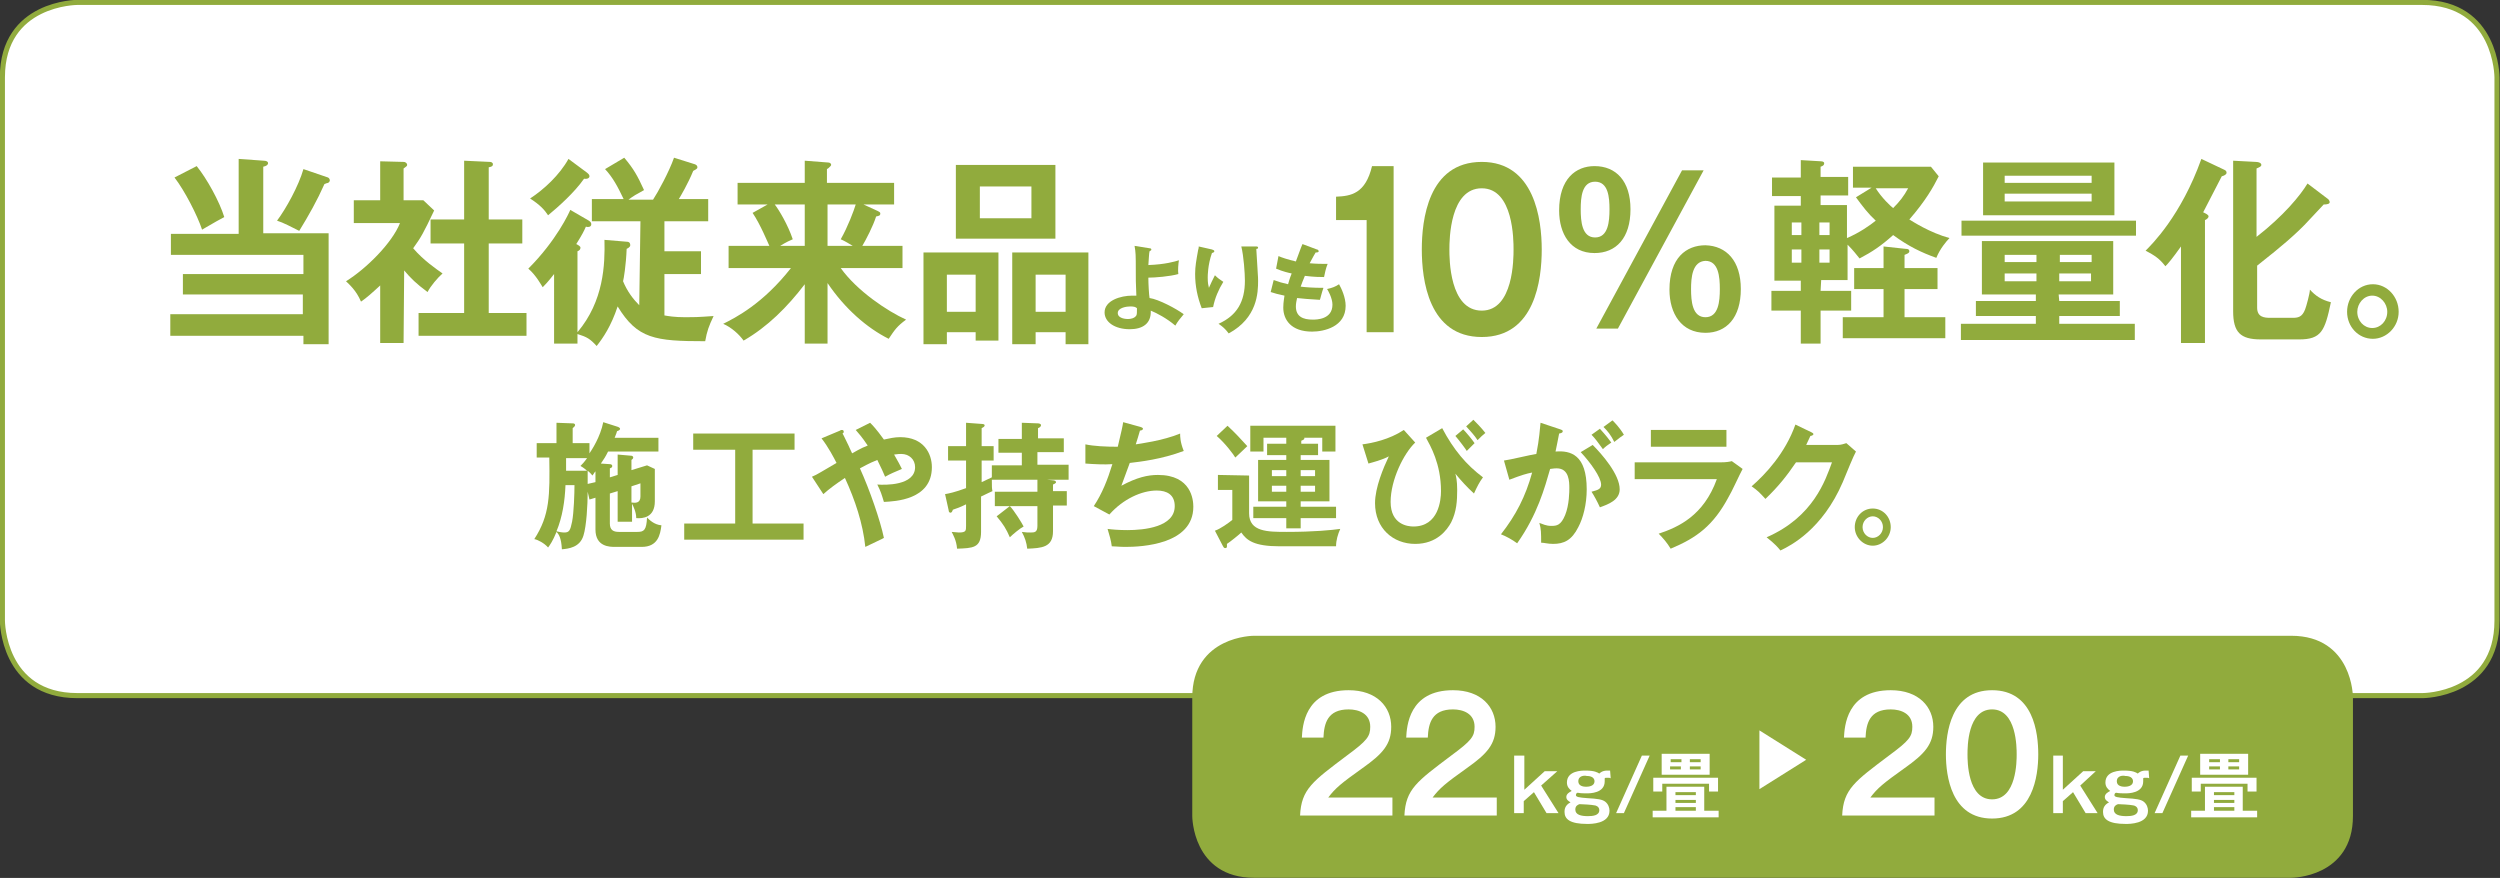 <?xml version="1.0" encoding="utf-8"?>
<!-- Generator: Adobe Illustrator 27.1.1, SVG Export Plug-In . SVG Version: 6.00 Build 0)  -->
<svg version="1.1" id="レイヤー_2_00000091730173366713954230000015988290368709825180_"
	 xmlns="http://www.w3.org/2000/svg" xmlns:xlink="http://www.w3.org/1999/xlink" x="0px" y="0px" viewBox="0 0 416.9 146.4"
	 style="enable-background:new 0 0 416.9 146.4;" xml:space="preserve">
<rect x="0" y="0" width="416.9" height="146.4" fill="#333333" stroke="none"/>
<style type="text/css">
	.st0{fill:#FFFFFF;stroke:#91AB3D;stroke-width:0.85;}
	.st1{fill:#91AB3D;}
	.st2{fill:none;stroke:#91AB3D;stroke-width:1.355;}
	.st3{fill:#FFFFFF;}
</style>
<g>
	<path class="st0" d="M416.4,103.5V12.9c0,0,0-12.5-12.5-12.5H12.9c0,0-12.5,0-12.5,12.5v90.6c0,0,0,12.5,12.5,12.5H404
		C404,116,416.4,116,416.4,103.5z"/>
</g>
<g>
	<path class="st1" d="M54.8,38.9v18.5h-4.2v-1.4H28.4v-3.6h22.1v-3.3H30.5v-3.4h20.1v-3.2H28.5v-3.5h11.3V26.5l4.2,0.3
		c0.5,0,0.7,0.2,0.7,0.4c0,0.3-0.3,0.5-0.8,0.6v11.1H54.8z M32.8,27.7c1.7,2.1,3.8,5.9,4.6,8.5c-0.4,0.2-2.2,1.2-2.5,1.4
		c-0.5,0.3-0.9,0.5-1.2,0.7c-0.8-2.4-2.9-6.5-4.6-8.7L32.8,27.7z M54.7,29.6c0.2,0.1,0.3,0.3,0.3,0.5c0,0.1-0.1,0.3-0.3,0.4
		c-0.1,0-0.4,0.1-0.6,0.2c-1.2,2.7-2.6,5.2-4.2,7.8c-1.2-0.6-2.7-1.4-3.7-1.7c1.5-2,3.6-5.8,4.4-8.6L54.7,29.6z"/>
	<path class="st1" d="M67.3,57.2h-3.9v-9.6c-1.3,1.2-2.3,2.1-3.2,2.7c-0.8-1.9-2-2.9-2.5-3.4c3.4-2.1,7.7-6.4,9-9.7H59v-3.8h4.4
		v-6.5l3.9,0.1c0.4,0,0.6,0.3,0.6,0.5c0,0.2-0.2,0.3-0.6,0.6v5.3h3.3l1.8,1.7c-1.8,3.8-2.2,4.5-3.5,6.3c1.7,2,3.9,3.5,4.9,4.2
		c-0.8,0.7-2,2.1-2.5,3.1c-1.9-1.4-2.8-2.3-3.9-3.6L67.3,57.2L67.3,57.2z M71.8,40.6v-4h5.6v-9.8l4.3,0.2c0.2,0,0.5,0.1,0.5,0.4
		c0,0.3-0.2,0.4-0.7,0.5v8.7h5.6v4h-5.6v11.6h6.3v3.8h-18v-3.8h7.6V40.6H71.8z"/>
	<path class="st1" d="M106.8,36.9h-8.1v-3.7h5.3c-1-2.1-1.8-3.6-3.1-5l3.2-1.9c1.6,1.9,2.2,3,3.3,5.4c-1.3,0.7-1.8,1-2.6,1.6h4.1
		c0.8-1.2,2.7-4.7,3.5-7l3.5,1.1c0.2,0.1,0.4,0.2,0.4,0.5c0,0.3-0.4,0.4-0.7,0.6c-0.9,2.2-2.1,4.2-2.4,4.7h4.9v3.7h-7.3v5h6.1v3.8
		h-6.1v6.9c0.6,0.1,1.6,0.3,3.5,0.3c1.3,0,2,0,4.7-0.2c-0.8,1.7-1.1,2.5-1.4,4.2c-8.4,0-11.3-0.4-14.6-5.8c-1.1,3.3-2.4,5.2-3.5,6.6
		c-1.1-1.2-1.6-1.5-3.2-2v1.6h-3.9V45.7c-1.1,1.4-1.5,1.8-1.9,2.2c-0.2-0.3-1.1-2-2.4-3.1c4.7-4.7,6.8-9.3,7-9.8l3.1,1.8
		c0.1,0.1,0.4,0.2,0.4,0.6c0,0.5-0.6,0.5-0.9,0.4c-0.3,0.7-0.6,1.3-1.6,2.9c0.4,0.2,0.7,0.4,0.7,0.6c0,0.3-0.2,0.5-0.5,0.6v13.5
		c4.4-5.2,4.6-11.3,4.5-15.4l3.6,0.3c0.4,0,0.7,0.1,0.7,0.6c0,0.3-0.4,0.5-0.6,0.6c-0.1,2.7-0.5,5.1-0.6,5.4c0.7,1.7,1.7,3,2.7,4
		L106.8,36.9L106.8,36.9z M97.9,28.8c0.2,0.2,0.4,0.3,0.4,0.6c0,0.3-0.4,0.5-0.9,0.4c-1.6,2.3-4.3,4.7-6,6.1c-0.6-0.9-1.3-1.7-3-2.8
		c2.3-1.5,4.9-3.9,6.4-6.6L97.9,28.8z"/>
	<path class="st1" d="M138,57.3h-3.8v-9.9c-2.9,3.8-6.2,7.1-10.2,9.4c-0.7-1-2-2.2-3.4-2.8c2-1,6.6-3.3,11.3-9.3h-10.4V41h6.8
		c-0.2-0.4-1.5-3.6-2.8-5.5l2.5-1.4H123v-3.6h11.2v-3.7l3.9,0.3c0.2,0,0.5,0.1,0.5,0.4c0,0.1-0.1,0.2-0.2,0.3
		c-0.2,0.2-0.3,0.3-0.5,0.4v2.3h11.2v3.6h-5.1l2.4,1.1c0.2,0.1,0.4,0.2,0.4,0.4c0,0.4-0.3,0.4-0.7,0.5c-0.5,1.6-1.7,3.9-2.3,4.9h6.7
		v3.7h-10.3c2.7,3.8,7.8,7.2,10.9,8.6c-1.5,1.1-1.9,1.7-2.9,3.2c-3.6-1.8-7.3-5-10.2-9.3L138,57.3L138,57.3z M134.2,41v-6.9h-5
		c0.7,0.9,2.2,3.4,3,5.8c-1.2,0.5-1.9,1-2.1,1.1L134.2,41L134.2,41z M138,34.1V41h4.2c-0.5-0.3-1.3-0.8-2-1.1
		c1.2-2.1,2.2-4.8,2.5-5.8C142.7,34.1,138,34.1,138,34.1z"/>
	<path class="st1" d="M157.9,55.4v2H154V42.1h12.5v14.7h-3.8v-1.4L157.9,55.4L157.9,55.4z M162.7,52v-6.2h-4.8V52H162.7z M176,27.5
		v12.3h-16.6V27.5H176z M163.4,31.1v5.3h8.6v-5.3H163.4z M172.7,55.4v2h-3.9V42.1h12.7v15.3h-3.8v-2L172.7,55.4L172.7,55.4z
		 M177.7,52v-6.2h-5V52H177.7z"/>
</g>
<g>
	<path class="st1" d="M191.7,41.4c0.2,0,0.3,0.1,0.3,0.2c0,0.2-0.2,0.2-0.3,0.3c-0.1,0.4-0.1,1.1-0.2,2.3c2.8-0.1,4.5-0.6,5.1-0.8
		c-0.1,0.5-0.2,1.8-0.1,2.3c-1.4,0.4-3.9,0.6-5,0.6c0,1,0.1,2.8,0.2,3.4c1.5,0.2,4.5,1.8,5.7,2.7c-0.6,0.7-1,1.2-1.4,1.9
		c-1.4-1.2-3.1-2.1-4.1-2.5c0.1,2.2-1.4,3.1-3.5,3.1c-2.5,0-4.2-1.2-4.2-2.8c0-2,2.7-2.8,4.6-2.8c0.2,0,0.4,0,0.7,0
		c-0.1-2.2-0.1-2.4-0.1-5.8c0-0.4,0-1.5-0.2-2.5L191.7,41.4z M188.5,51.1c-0.6,0-2.1,0.2-2.1,1.1c0,1,1.6,1,1.7,1
		c0.4,0,1.1-0.1,1.4-0.6c0.1-0.2,0.1-0.5,0.1-1.2C189.4,51.2,189.1,51.1,188.5,51.1z"/>
	<path class="st1" d="M202.1,41.6c0.2,0.1,0.4,0.1,0.4,0.3c0,0.2-0.2,0.2-0.4,0.3c-0.7,2-0.7,3.8-0.7,4.1c0,0.9,0.1,1.3,0.2,1.7
		c0.3-0.7,0.6-1.3,1-2.1c0.5,0.5,0.8,0.7,1.4,1.1c-0.8,1.3-1.4,2.7-1.7,4.2l-1.9,0.2c-0.7-1.8-1.1-3.7-1.1-5.7c0-1.3,0.2-2.3,0.5-4
		c0.1-0.3,0.1-0.4,0.1-0.6L202.1,41.6z M209.4,41.1c0.2,0,0.4,0,0.4,0.2c0,0.2-0.2,0.2-0.3,0.2c0,0.5,0.2,2.8,0.2,3.3
		c0,0.4,0.1,1.2,0.1,2c0,2-0.1,6.2-4.9,8.8c-0.6-0.8-1.1-1.2-1.7-1.6c3.1-1.4,4.4-3.7,4.4-7.2c0-1.2-0.2-4.1-0.6-5.7L209.4,41.1z"/>
	<path class="st1" d="M219.6,41.6c0.1,0,0.3,0.1,0.3,0.3c0,0.2-0.3,0.2-0.5,0.2c-0.3,0.5-0.3,0.5-1,1.8c1.1,0.1,2,0.1,2.2,0.1
		c0.4,0,0.6,0,0.8,0c-0.3,0.7-0.5,1.7-0.6,2.2c-0.6,0-1.6,0-3.2-0.2c-0.3,0.7-0.6,1.5-0.7,1.8c0.8,0.1,2,0.2,3.8,0.2
		c-0.3,0.8-0.5,1.8-0.6,2c-1.7-0.1-3-0.2-3.8-0.3c-0.1,0.5-0.2,0.9-0.2,1.4c0,1.7,1.2,2.2,2.8,2.2c0.6,0,3.3,0,3.3-2.5
		c0-1.1-0.8-2.5-0.9-2.6c0.9-0.2,1.4-0.4,2-0.8c0.4,0.7,1.1,2.2,1.1,3.6c0,3.5-3.6,4.3-5.6,4.3c-3.5,0-4.8-2-4.8-4
		c0-1,0.2-1.8,0.2-2c-1.3-0.3-1.4-0.3-2.3-0.6l0.5-2c0.8,0.3,1.5,0.5,2.4,0.7c0.1-0.3,0.2-0.8,0.6-1.8c-0.5-0.1-1.4-0.3-2.6-0.8
		l0.4-2.1c0.4,0.2,1.6,0.6,2.9,0.9c0.2-0.5,0.9-2.5,1.1-2.9L219.6,41.6z"/>
</g>
<g>
	<path class="st1" d="M232.4,55.4h-4.5V36.7h-5.1v-3.9c2.5-0.1,4.9-0.5,6-5.1h3.6L232.4,55.4L232.4,55.4z"/>
	<path class="st1" d="M257.1,41.6c0,5-1.1,14.6-10,14.6c-8.9,0-10-9.6-10-14.6c0-4.8,1-14.6,10-14.6C255.9,27,257.1,36.6,257.1,41.6
		z M241.7,41.6c0,1.5,0,10.2,5.4,10.2c5.3,0,5.3-8.7,5.3-10.2s0-10.2-5.3-10.2S241.7,39.9,241.7,41.6z"/>
</g>
<g>
	<path class="st1" d="M271.9,34.9c0,4.8-2.4,7.3-6,7.3c-4,0-5.9-3.2-5.9-7.1c0-5.3,2.8-7.4,5.9-7.4
		C269.5,27.7,271.9,30.2,271.9,34.9z M263.6,34.9c0,2,0.2,4.7,2.4,4.7s2.4-2.7,2.4-4.7c0-2-0.2-4.6-2.4-4.6S263.6,32.9,263.6,34.9z
		 M284.1,28.4l-14.3,26.4h-3.6l14.3-26.4H284.1z M290.3,48.2c0,4.8-2.4,7.3-5.9,7.3c-4,0-6-3.2-6-7.2c0-5.3,2.8-7.4,6-7.4
		C287.9,41,290.3,43.5,290.3,48.2z M282,48.2c0,2,0.2,4.7,2.4,4.7s2.4-2.7,2.4-4.7c0-2-0.2-4.7-2.4-4.7
		C282.2,43.6,282,46.3,282,48.2z"/>
</g>
<g>
	<path class="st1" d="M303.6,48.5h5.1v3.3h-5.1v5.5h-3.3v-5.5h-4.9v-3.3h4.9v-1.7h-4.4V34.3h4.4v-1.6h-4.8v-3.1h4.8v-2.9l3.4,0.2
		c0.2,0,0.5,0.1,0.5,0.3c0,0.4-0.3,0.5-0.6,0.6v1.7h4.6v3.1h-4.6v1.6h4.4v5.5c2.1-0.9,3.8-2.1,4.8-2.9c-1.3-1.2-2.2-2.4-3.3-3.9
		l2.6-1.6h-3.1v-3.5h13l1.3,1.6c-0.9,1.8-2.2,4.1-4.9,7.2c0.5,0.3,3.4,2.2,6.7,3.1c-0.5,0.5-1.6,1.8-2.2,3.3
		c-2.5-0.9-4.6-1.9-7.2-3.8c-2,1.8-3.5,2.8-5.6,3.9c-0.5-0.6-1-1.3-2-2.3v5.9h-4.4L303.6,48.5L303.6,48.5z M300.4,39.2v-2.1h-1.6
		v2.1H300.4z M298.8,41.6v2.2h1.6v-2.2H298.8z M305.1,39.2v-2.1h-1.7v2.1H305.1z M303.4,41.6v2.2h1.7v-2.2H303.4z M317.6,52.9h6.8
		v3.5h-17.1v-3.5h6.8v-4.7h-4.9v-3.5h4.9v-3.6l3.7,0.4c0.4,0,0.6,0.1,0.6,0.4c0,0.3-0.3,0.4-0.8,0.6v2.2h5.5v3.5h-5.5L317.6,52.9
		L317.6,52.9z M312.8,31.4c1,1.6,2.5,3,2.9,3.3c1.1-1.1,1.8-2,2.5-3.3H312.8z"/>
	<path class="st1" d="M356.2,36.8v2.5h-29.1v-2.5H356.2z M343.4,50.2h10.1v2.5h-10.1v1.3h12.6v2.7h-29v-2.7h12.5v-1.3h-10v-2.5h10
		v-1.1h-9v-8.9h21.9v8.9h-9.1L343.4,50.2L343.4,50.2z M352.6,27.1v8.8h-21.9v-8.8C330.7,27.1,352.6,27.1,352.6,27.1z M339.6,43.7
		v-1.2h-5.3v1.2H339.6z M334.3,45.6v1.3h5.3v-1.3H334.3z M348.8,30.5v-1.2h-14.5v1.2H348.8z M334.3,32.3v1.3h14.5v-1.3H334.3z
		 M348.8,43.7v-1.2h-5.3v1.2H348.8z M343.4,45.6v1.3h5.3v-1.3H343.4z"/>
	<path class="st1" d="M367.6,57.2h-3.9V41.1c-1.5,2.1-2.1,2.8-2.6,3.3c-1-1.3-1.8-1.8-3.3-2.6c1-1,5.9-5.8,9.3-15.3l3.8,1.8
		c0.2,0.1,0.4,0.2,0.4,0.5c0,0.3-0.4,0.5-0.8,0.6c-0.5,0.9-2.6,5.1-3.1,6c0.4,0.2,0.9,0.4,0.9,0.7c0,0.2-0.3,0.5-0.6,0.6V57.2z
		 M388.1,33.1c0.2,0.1,0.4,0.4,0.4,0.6c0,0.3-0.4,0.4-1,0.4c-0.7,0.7-3.4,3.7-4,4.2c-2.8,2.7-5.9,5-7.1,6v7c0,1.6,1.2,1.7,2.2,1.7
		h3.7c0.9,0,1.6-0.1,2.1-1.4c0.2-0.5,0.8-2.7,0.8-3.3c0.9,1,1.9,1.7,3.5,2.1c-1,4.8-1.6,6.2-5.3,6.2H377c-3.4,0-4.6-1.2-4.6-4.7
		V26.8l3.8,0.2c0.5,0,0.9,0.2,0.9,0.5s-0.4,0.4-0.8,0.6v11.4c4.5-3.5,7.3-6.9,8.5-8.9L388.1,33.1z"/>
	<path class="st1" d="M400,52c0,2.5-2,4.5-4.3,4.5c-2.4,0-4.3-2-4.3-4.5s1.9-4.6,4.3-4.6S400,49.5,400,52z M393.1,52
		c0,1.5,1.1,2.7,2.5,2.7s2.5-1.2,2.5-2.7c0-1.4-1.1-2.7-2.5-2.7C394.2,49.3,393.1,50.6,393.1,52z"/>
</g>
<g>
	<path class="st1" d="M103,79.2v-3.4l2.3,0.2c0.1,0,0.3,0.1,0.3,0.3s-0.2,0.3-0.3,0.4v1.7l2.6-0.8l1.3,0.6v5.4c0,2.7-2,2.9-3.1,2.8
		c0-1-0.5-2-0.7-2.4V87H103v-5.1l-1.3,0.4v5c0,1.1,0.6,1.4,1.5,1.4h3.1c1.1,0,1.5-0.3,1.6-2.4c0.4,0.4,1.2,1.2,2.4,1.3
		c-0.2,1.6-0.6,3.6-3.3,3.6h-4.4c-0.9,0-3.3,0-3.3-2.9V83l-1,0.3L98,82c0,2.2-0.2,5.7-0.7,7.3c-0.6,2-2.5,2.2-3.6,2.3
		c-0.1-1.9-0.5-2.5-0.9-2.9c-0.6,1.5-1.1,2.2-1.4,2.6c-0.6-0.7-1.7-1.3-2.3-1.4c2.6-4,2.6-7.3,2.5-13.6h-2.1v-2.4h3.3v-3.4l2.7,0.1
		c0.1,0,0.4,0,0.4,0.3c0,0.2-0.3,0.4-0.4,0.5v2.5h2.8v1.7c0.4-0.6,1.8-2.7,2.3-5.2l2.5,0.8c0.2,0.1,0.3,0.2,0.3,0.3
		c0,0.2-0.2,0.3-0.5,0.4c-0.1,0.3-0.1,0.4-0.4,1.1h7.3v2.3h-8.4c-0.5,1-0.6,1.1-1.2,2l1.5,0.1c0.2,0,0.4,0.1,0.4,0.3
		c0,0.2-0.1,0.3-0.4,0.4v1.5L103,79.2z M94.3,80.9c-0.1,2.6-0.5,5.3-1.5,7.7c0.4,0.1,0.9,0.2,1.3,0.2c0.8,0,1-0.3,1.3-1.8
		c0.3-1.5,0.4-4.8,0.4-6.1L94.3,80.9L94.3,80.9z M94.4,76.3v2.2h3.5c-0.7-0.6-0.8-0.6-1.1-0.8c0.3-0.3,0.6-0.6,1.1-1.3H94.4z
		 M99.3,80.4v-1.8c-0.2,0.2-0.4,0.6-0.5,0.7c-0.2-0.2-0.3-0.4-0.8-0.8c0,0.3,0,1.9,0,2.2L99.3,80.4z M105.3,81.1v2.7
		c0.7,0.1,1.5,0.1,1.5-1v-2.2L105.3,81.1z"/>
	<path class="st1" d="M125.5,87.3h8.5V90h-19.9v-2.7h8.5V75h-7v-2.7h16.9V75h-7L125.5,87.3L125.5,87.3z"/>
	<path class="st1" d="M135.4,79.5c0.8-0.3,2-1.1,4.1-2.3c-0.4-0.8-1.4-2.7-2.5-4.1l3.1-1.3c0.1-0.1,0.2-0.1,0.3-0.1
		c0.2,0,0.3,0.1,0.3,0.3c0,0.2-0.1,0.2-0.2,0.3c0.1,0.1,0.5,1,1,2c0.1,0.2,0.3,0.7,0.6,1.3c0.2-0.1,1.5-0.9,2.6-1.3
		c-1-1.5-1.5-2-2-2.6l2.4-1.2c0.4,0.4,1,1,2.3,2.8c0.9-0.2,1.8-0.4,2.7-0.4c4,0,5.3,2.8,5.3,5c0,5.5-6.2,5.7-8,5.8
		c-0.4-1.3-0.5-1.7-1.1-2.9c1.3,0.1,6.3,0.2,6.3-2.9c0-1.3-1-2.2-2.3-2.2c-0.2,0-0.6,0-1.2,0.1c0.7,1.2,1,1.8,1.3,2.4
		c-1.4,0.6-1.7,0.7-2.8,1.3c-0.3-0.7-0.6-1.4-1.3-2.8c-1.5,0.6-2.3,1.1-2.9,1.4c1.6,3.5,3.4,8.7,4,11.6c-0.1,0.1-2.1,1-3.1,1.5
		c-0.4-3.9-1.7-7.8-3.4-11.5c-1.5,1-2.6,1.8-3.6,2.7L135.4,79.5z"/>
	<path class="st1" d="M170.4,75.5h-3.9v-2.3h3.9v-2.7l2.7,0.1c0.2,0,0.5,0.1,0.5,0.3c0,0.2-0.2,0.4-0.5,0.5v1.7h4.3v2.3H173v2.1h5.2
		V80h-3.6l1,0.1c0.2,0,0.5,0.1,0.5,0.3c0,0.2-0.3,0.3-0.5,0.4v1.1h2.3v2.4h-2.3v4.3c0,2.7-1.9,2.8-4.3,2.9c-0.1-1-0.4-1.9-0.9-2.8
		c0.7,0.1,1,0.1,1.4,0.1c0.7,0,1.2,0,1.2-1.1v-3.3h-7.1v-2.4h7.1V80h-7.6c0,1.2,0,1.4,0.1,1.9c-0.4,0.2-0.7,0.3-1.9,0.9v5.9
		c0,2.7-1.4,2.7-4,2.8c-0.1-1.4-0.7-2.4-0.9-2.8c0.2,0,1,0.1,1.2,0.1c1.2,0,1.2-0.3,1.2-1.1v-3.6c-1,0.5-1.6,0.7-2.2,0.9
		c-0.1,0.3-0.2,0.5-0.4,0.5s-0.3-0.2-0.3-0.4l-0.6-2.7c0.6-0.1,1.6-0.3,3.5-1v-4.6h-3v-2.4h3v-3.9l2.7,0.2c0.2,0,0.4,0.1,0.4,0.2
		c0,0.2-0.1,0.3-0.5,0.5v3h2v2.4h-2v3.6c0.3-0.1,1.2-0.6,1.7-0.8v-2h5V75.5z M168.4,84.4c0.7,0.7,2,2.8,2.3,3.4
		c-0.6,0.3-1.8,1.3-2.3,1.8c-0.6-1.4-1.1-2.2-2.2-3.5L168.4,84.4z"/>
	<path class="st1" d="M190.2,71.2c0.3,0.1,0.4,0.2,0.4,0.3c0,0.2-0.3,0.3-0.5,0.3c-0.1,0.4-0.6,2-0.7,2.3c0.6-0.1,4.5-0.6,7.4-1.8
		c0,0.5,0,1.4,0.6,2.9c-3.7,1.4-7.3,1.8-9,2c-0.1,0.3-0.5,1.4-1.4,3.8c2.6-1.4,4.4-1.8,6.1-1.8c5.6,0,5.9,4.2,5.9,5.3
		c0,6.3-8.6,6.7-11.3,6.7c-1.1,0-1.7-0.1-2.3-0.1c-0.1-0.9-0.4-1.9-0.7-2.9c0.7,0.1,1.9,0.2,3.3,0.2c2.8,0,7.9-0.5,7.9-4
		c0-1.9-1.3-2.6-3-2.6c-2.5,0-5.6,1.4-7.9,4l-2.6-1.4c1.4-2.1,2.3-4.4,3.1-7c-1.3,0.1-3.2,0-4.5-0.1l0-3.2c1.4,0.3,3.4,0.4,5.4,0.4
		c0.6-2.5,0.8-3.4,0.9-4.1L190.2,71.2z"/>
	<path class="st1" d="M208.3,79.3v6.3c0,3.1,3.1,3.1,6.3,3.1c4.5,0,7.5-0.3,8.9-0.5c-0.4,0.9-0.7,1.9-0.7,2.9h-9.4
		c-4.3,0-5.5-1-6.4-2.3c-0.3,0.3-1.9,1.6-2.4,1.9c0,0.4,0.1,0.7-0.3,0.7c-0.2,0-0.3-0.2-0.4-0.4l-1.3-2.5c0.9-0.3,2.3-1.3,2.9-1.8
		v-5h-2.4v-2.5L208.3,79.3L208.3,79.3z M204.7,71c1.4,1.3,2.2,2.2,3.3,3.4c-0.5,0.5-1.9,1.8-2,1.9c-0.3-0.5-1.6-2.3-3.1-3.6
		L204.7,71z M216.9,74h2.9v1.9h-2.9v0.8h4.8v6.9h-4.8v0.9h5.9v1.9h-5.9v1.7h-2.4v-1.7h-5.5v-1.9h5.5v-0.9h-4.7v-6.9h4.7v-0.8h-3.2
		V74h3.2v-1h-3.8v2.3h-2.2v-4.3h14.2v4.3h-2.2v-2.3h-3c0.1,0.3-0.3,0.4-0.5,0.5V74z M214.5,78.4h-2.4v1h2.4V78.4z M214.5,81h-2.4V82
		h2.4V81z M216.9,79.4h2.4v-1h-2.4V79.4z M216.9,82h2.4V81h-2.4V82z"/>
	<path class="st1" d="M236,73.8c-1.9,1.8-4.1,6.2-4.1,9.9c0,3.8,2.9,4.1,3.8,4.1c4.2,0,4.6-4.4,4.6-5.9c0-4.6-1.8-7.6-2.5-8.9
		l2.7-1.6c1.9,3.6,4,6.1,6.8,8.2c-0.6,0.8-1,1.6-1.5,2.7c-1.2-1.1-2.1-2.1-3.1-3.3c0.1,0.4,0.3,1.1,0.3,2.7c0,1.8-0.1,3.6-1,5.4
		c-0.7,1.3-2.4,3.6-6,3.6c-3.7,0-6.7-2.6-6.7-6.8c0-2.6,1.4-5.9,2.3-7.8c-1.1,0.6-2.7,1-3.4,1.2l-1-3.2c1.6-0.2,4.5-0.8,6.9-2.4
		L236,73.8z M244,71.6c0.5,0.5,1.5,1.7,1.9,2.3c-0.5,0.5-0.6,0.6-1.3,1.3c-0.1-0.2-1.2-1.7-1.9-2.5L244,71.6z M245.7,70
		c0.5,0.5,1.3,1.3,2,2.2c-0.6,0.5-0.6,0.5-1.3,1.2c-0.6-0.9-1.1-1.4-1.9-2.3L245.7,70z"/>
	<path class="st1" d="M260.2,71.6c0.2,0.1,0.4,0.1,0.4,0.3c0,0.2-0.1,0.3-0.6,0.4c-0.2,1-0.4,2.1-0.6,3c2.5-0.2,5.2,0.5,5.2,6.3
		c0,2.5-0.6,4.8-1.4,6.3c-1.1,2.2-2.4,2.8-4.2,2.8c-0.9,0-1.5-0.2-2-0.2c0-1.6,0-2.3-0.3-3.3c0.6,0.2,1.1,0.5,2,0.5
		c0.9,0,1.6-0.1,2.3-1.8c0.7-1.7,0.7-4,0.7-4.5c0-1,0-3.3-2.1-3.3c-0.3,0-0.3,0-1.1,0.1c-0.9,3.1-2.1,7.6-5.5,12.4
		c-0.8-0.6-1.9-1.2-2.7-1.5c2.5-3.2,4.1-6.3,5.2-10.3c-1,0.2-1.7,0.4-3.8,1.2l-0.9-3.2c0.9-0.1,4.6-1,5.4-1.1
		c0.5-2.5,0.6-4.3,0.7-5.2L260.2,71.6z M265.6,74.2c1.5,1.5,4.5,4.9,4.5,7.4c0,1.8-1.9,2.5-3.3,3c-0.4-0.9-1-2-1.4-2.6
		c1.2-0.3,1.6-0.5,1.6-1.2c0-1.2-1.8-3.7-3.4-5.4L265.6,74.2z M266.8,71.5c1.1,1.2,1.6,1.9,1.9,2.3c-0.6,0.4-1,0.7-1.4,1.1
		c-0.8-1.1-1.3-1.8-1.9-2.4L266.8,71.5z M268.9,70.1c0.3,0.3,1.2,1.2,1.9,2.4c-0.6,0.4-0.7,0.5-1.6,1.2c-0.6-1.2-1.1-1.8-1.8-2.5
		L268.9,70.1z"/>
	<path class="st1" d="M286.9,77.1c1,0,1.5-0.1,1.9-0.2l1.8,1.3c-0.4,0.7-1.9,4-2.3,4.6c-2.6,4.9-5.4,6.9-9.7,8.7
		c-0.6-1-1.3-1.8-2-2.5c3.3-1.1,7.5-3,9.7-9.1h-13.7v-2.8L286.9,77.1L286.9,77.1z M287.9,71.7v2.8h-12.6v-2.8H287.9z"/>
	<path class="st1" d="M306.4,74.2c0.7,0,1.1-0.2,1.5-0.3l1.6,1.4c-0.4,0.7-1.5,3.4-2.2,5.1c-3.4,7.9-8.7,10.6-10.4,11.4
		c-0.4-0.5-0.8-1-2.3-2.2c7.8-3.4,9.8-9.5,10.9-12.5h-6c-1.5,2.2-2.9,4-5.1,6.1c-1-1.1-1.3-1.4-2.3-2.1c2.3-2,5.6-5.5,7.3-10.3
		l2.7,1.3c0.1,0.1,0.3,0.1,0.3,0.3c0,0.2-0.4,0.3-0.5,0.3c-0.3,0.6-0.4,0.9-0.7,1.5C300.9,74.2,306.4,74.2,306.4,74.2z"/>
	<path class="st1" d="M315.3,87.9c0,1.7-1.4,3.1-3,3.1c-1.6,0-3-1.4-3-3.1s1.3-3.1,3-3.1S315.3,86.2,315.3,87.9z M310.6,87.9
		c0,1,0.8,1.8,1.7,1.8s1.7-0.8,1.7-1.8c0-1-0.8-1.8-1.7-1.8C311.4,86.1,310.6,86.9,310.6,87.9z"/>
</g>
<path class="st1" d="M391.7,136.1v-19.8c0,0,0-9.6-9.6-9.6h-173c0,0-9.6,0-9.6,9.6v19.8c0,0,0,9.6,9.6,9.6h173
	C382.1,145.7,391.7,145.7,391.7,136.1"/>
<path class="st2" d="M391.7,136.1v-19.8c0,0,0-9.6-9.6-9.6h-173c0,0-9.6,0-9.6,9.6v19.8c0,0,0,9.6,9.6,9.6h173
	C382.1,145.7,391.7,145.7,391.7,136.1z"/>
<g>
	<path class="st3" d="M232.2,133v3h-15.4c0.2-4.4,2.1-5.7,7.8-10c3.4-2.5,3.9-3.2,3.9-4.8c0-2.2-1.9-2.9-3.6-2.9
		c-3.5,0-4.1,2.3-4.2,4.7h-3.6c0.1-1.8,0.4-7.9,7.8-7.9c4.7,0,7.1,2.8,7.1,6.1c0,2.9-1.4,4.5-4.8,6.9c-3.5,2.5-4.5,3.3-5.7,4.9
		L232.2,133L232.2,133L232.2,133z"/>
	<path class="st3" d="M249.6,133v3h-15.4c0.2-4.4,2.1-5.7,7.8-10c3.4-2.5,3.9-3.2,3.9-4.8c0-2.2-1.9-2.9-3.6-2.9
		c-3.5,0-4.1,2.3-4.2,4.7h-3.6c0.1-1.8,0.4-7.9,7.8-7.9c4.7,0,7.1,2.8,7.1,6.1c0,2.9-1.4,4.5-4.8,6.9c-3.5,2.5-4.5,3.3-5.7,4.9
		L249.6,133L249.6,133L249.6,133z"/>
</g>
<g>
	<path class="st3" d="M254.2,126v5.7l3.4-3.1h2.1L257,131l2.9,4.6h-2l-2.1-3.5l-1.7,1.5v2h-1.6V126L254.2,126L254.2,126z"/>
	<path class="st3" d="M268.6,129.8c-0.1-0.1-0.3-0.1-0.6-0.1c-0.3,0-0.3,0-0.4,0.1c0,0.2,0,0.4,0,0.5c0,2-2.5,2-3,2
		c-0.5,0-1,0-1.5-0.1c-0.1,0-0.3,0.1-0.3,0.4c0,0.3,0.5,0.4,1.9,0.5c1.7,0.1,2.5,0.2,3,0.6c0.5,0.4,0.7,1,0.7,1.5
		c0,2.2-3.1,2.2-3.7,2.2c-2.9,0-3.8-0.8-3.8-2c0-0.3,0-1.1,1-1.6c-0.3-0.2-0.7-0.4-0.7-0.9c0-0.5,0.5-0.8,0.9-1
		c-0.4-0.3-0.8-0.7-0.8-1.4c0-2,2.5-2,3.1-2c1.5,0,2,0.3,2.3,0.5c0.1-0.1,0.5-0.5,1.3-0.5c0.2,0,0.3,0,0.5,0L268.6,129.8
		L268.6,129.8z M262.7,135c0,0.9,1,1.1,2.1,1.1c0.8,0,1.9-0.1,1.9-1c0-0.6-0.6-0.8-0.8-0.8c-0.4-0.1-2.1-0.2-2.5-0.2
		C263.1,134.2,262.7,134.4,262.7,135z M263.2,130.3c0,0.8,0.9,0.9,1.3,0.9c0.4,0,1.4-0.1,1.4-0.9c0-0.9-1.1-0.9-1.3-0.9
		C264.3,129.3,263.2,129.3,263.2,130.3z"/>
	<path class="st3" d="M275.1,126l-4.3,9.6h-1.3l4.3-9.6H275.1z"/>
	<path class="st3" d="M277.9,131.2h6.3v4h2.4v1.1h-11v-1.1h2.3L277.9,131.2L277.9,131.2z M286.5,129.7v2.3H285v-1.3h-7.8v1.3h-1.5
		v-2.3H286.5z M285.1,125.7v3.5h-8v-3.5C277.1,125.7,285.1,125.7,285.1,125.7z M280.4,127.1v-0.5h-1.8v0.5H280.4z M278.5,127.8v0.5
		h1.8v-0.5H278.5z M279.4,132.6h3.4v-0.5h-3.4V132.6z M282.8,133.4h-3.4v0.5h3.4V133.4z M282.8,134.6h-3.4v0.6h3.4V134.6z
		 M283.6,127.1v-0.5h-1.8v0.5H283.6z M281.8,127.8v0.5h1.8v-0.5H281.8z"/>
</g>
<g>
	<path class="st3" d="M322.6,133v3h-15.4c0.2-4.4,2.1-5.7,7.8-10c3.4-2.5,3.9-3.2,3.9-4.8c0-2.2-1.9-2.9-3.6-2.9
		c-3.5,0-4.1,2.3-4.2,4.7h-3.6c0.1-1.8,0.4-7.9,7.8-7.9c4.7,0,7.1,2.8,7.1,6.1c0,2.9-1.4,4.5-4.8,6.9c-3.5,2.5-4.5,3.3-5.7,4.9
		L322.6,133L322.6,133L322.6,133z"/>
	<path class="st3" d="M339.9,125.8c0,3.6-0.9,10.7-7.7,10.7s-7.7-7.1-7.7-10.7c0-3.5,0.8-10.7,7.7-10.7
		C339.1,115.1,339.9,122.2,339.9,125.8z M328.1,125.8c0,1.1,0,7.5,4.1,7.5c4.1,0,4.1-6.4,4.1-7.5s0-7.5-4.1-7.5
		S328.1,124.6,328.1,125.8z"/>
</g>
<g>
	<path class="st3" d="M344,126v5.7l3.4-3.1h2.1l-2.6,2.4l2.9,4.6h-2l-2.1-3.5l-1.7,1.5v2h-1.6V126L344,126L344,126z"/>
	<path class="st3" d="M358.4,129.8c-0.1-0.1-0.3-0.1-0.6-0.1c-0.3,0-0.3,0-0.4,0.1c0,0.2,0,0.4,0,0.5c0,2-2.5,2-3,2
		c-0.5,0-1,0-1.5-0.1c-0.1,0-0.3,0.1-0.3,0.4c0,0.3,0.5,0.4,1.9,0.5c1.7,0.1,2.5,0.2,3,0.6c0.5,0.4,0.7,1,0.7,1.5
		c0,2.2-3.1,2.2-3.7,2.2c-2.9,0-3.8-0.8-3.8-2c0-0.3,0-1.1,1-1.6c-0.3-0.2-0.7-0.4-0.7-0.9c0-0.5,0.5-0.8,0.9-1
		c-0.4-0.3-0.8-0.7-0.8-1.4c0-2,2.5-2,3.1-2c1.5,0,2,0.3,2.3,0.5c0.1-0.1,0.5-0.5,1.3-0.5c0.2,0,0.3,0,0.5,0L358.4,129.8
		L358.4,129.8z M352.5,135c0,0.9,1,1.1,2.1,1.1c0.8,0,1.9-0.1,1.9-1c0-0.6-0.6-0.8-0.8-0.8c-0.4-0.1-2.1-0.2-2.5-0.2
		C352.9,134.2,352.5,134.4,352.5,135z M353,130.3c0,0.8,0.9,0.9,1.3,0.9c0.4,0,1.4-0.1,1.4-0.9c0-0.9-1.1-0.9-1.3-0.9
		C354.1,129.3,353,129.3,353,130.3z"/>
	<path class="st3" d="M364.9,126l-4.3,9.6h-1.3l4.3-9.6H364.9z"/>
	<path class="st3" d="M367.7,131.2h6.3v4h2.4v1.1h-11v-1.1h2.3L367.7,131.2L367.7,131.2z M376.3,129.7v2.3h-1.5v-1.3H367v1.3h-1.5
		v-2.3H376.3z M374.9,125.7v3.5h-8v-3.5C366.9,125.7,374.9,125.7,374.9,125.7z M370.2,127.1v-0.5h-1.8v0.5H370.2z M368.4,127.8v0.5
		h1.8v-0.5H368.4z M369.2,132.6h3.4v-0.5h-3.4V132.6z M372.6,133.4h-3.4v0.5h3.4V133.4z M372.6,134.6h-3.4v0.6h3.4V134.6z
		 M373.4,127.1v-0.5h-1.8v0.5H373.4z M371.6,127.8v0.5h1.8v-0.5H371.6z"/>
</g>
<polygon class="st3" points="301.2,126.7 293.4,121.8 293.4,131.6 "/>
</svg>
